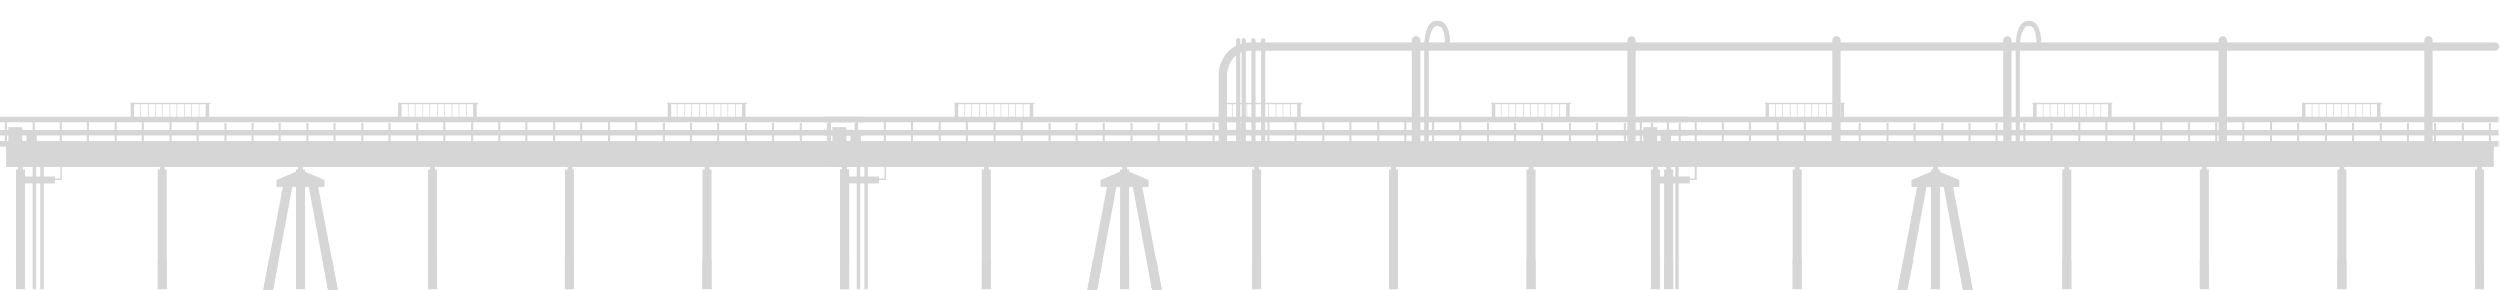 <?xml version="1.0" encoding="UTF-8"?> <svg xmlns="http://www.w3.org/2000/svg" version="1.1" viewBox="0 0 359.8 41.7"><defs><style> .st0 { mix-blend-mode: multiply; } .st0, .st1 { fill: #d6d6d6; } .st2 { isolation: isolate; } </style></defs><g class="st2"><g id="Layer_1"><g><g><path class="st1" d="M180.4,21.4c-.2,0-.3-.1-.3-.3V5.8c0-.2.1-.3.3-.3s.3.1.3.3v15.3c0,.2-.1.3-.3.3Z"></path><path class="st1" d="M179,21.4c-.2,0-.3-.1-.3-.3V5.8c0-.2.1-.3.3-.3s.3.1.3.3v15.3c0,.2-.1.3-.3.3Z"></path><path class="st1" d="M178.2,21.4c-.2,0-.3-.1-.3-.3V5.8c0-.2.1-.3.3-.3s.3.1.3.3v15.3c0,.2-.1.3-.3.3Z"></path><path class="st1" d="M181.8,21.4c-.2,0-.3-.1-.3-.3V5.8c0-.2.1-.3.3-.3s.3.1.3.3v15.3c0,.2-.1.3-.3.3Z"></path><path class="st1" d="M203.8,21.7c-.4,0-.6-.3-.6-.6V5.8c0-.3.3-.6.6-.6s.6.3.6.6v15.3c0,.3-.3.6-.6.6Z"></path><path class="st1" d="M205.3,22.1c-.2,0-.3-.1-.3-.3V6.8c0-3.2,1.2-3.7,1.3-3.7.6-.2,1.1-.1,1.5.2,1,.9.9,3.1.8,3.4,0,.2-.2.3-.3.3-.2,0-.3-.2-.3-.3,0-.6,0-2.3-.6-2.8-.2-.2-.5-.2-.9-.1,0,0-.9.5-.9,3.1v15c0,.2-.1.3-.3.3Z"></path><path class="st1" d="M203.8,21.7c-.4,0-.6-.3-.6-.6V5.8c0-.3.3-.6.6-.6s.6.3.6.6v15.3c0,.3-.3.6-.6.6Z"></path><path class="st1" d="M205.3,22.1c-.2,0-.3-.1-.3-.3V6.8c0-3.2,1.2-3.7,1.3-3.7.6-.2,1.1-.1,1.5.2,1,.9.9,3.1.8,3.4,0,.2-.2.3-.3.3-.2,0-.3-.2-.3-.3,0-.6,0-2.3-.6-2.8-.2-.2-.5-.2-.9-.1,0,0-.9.5-.9,3.1v15c0,.2-.1.3-.3.3Z"></path><path class="st1" d="M234.8,21.7c-.4,0-.6-.3-.6-.6V5.8c0-.3.3-.6.6-.6s.6.3.6.6v15.3c0,.3-.3.6-.6.6Z"></path><path class="st1" d="M264.3,21.7c-.3,0-.6-.3-.6-.6V5.8c0-.3.3-.6.6-.6s.6.3.6.6v15.3c0,.3-.3.6-.6.6Z"></path><path class="st1" d="M290.4,22.1c-.2,0-.3-.1-.3-.3V6.8c0-3.2,1.2-3.7,1.3-3.7.6-.2,1.1-.1,1.5.2,1,.9.9,3.1.8,3.4,0,.2-.2.3-.3.3-.2,0-.3-.2-.3-.3,0-.6,0-2.3-.6-2.8-.2-.2-.5-.2-.9-.1,0,0-.9.5-.9,3.1v15c0,.2-.1.3-.3.3Z"></path><path class="st1" d="M288.9,21.7c-.4,0-.6-.3-.6-.6V5.8c0-.3.3-.6.6-.6s.6.3.6.6v15.3c0,.3-.3.6-.6.6Z"></path><path class="st1" d="M319.9,21.7c-.3,0-.6-.3-.6-.6V5.8c0-.3.3-.6.6-.6s.6.3.6.6v15.3c0,.3-.3.6-.6.6Z"></path><path class="st1" d="M349.5,21.7c-.4,0-.6-.3-.6-.6V5.8c0-.3.3-.6.6-.6s.6.3.6.6v15.3c0,.3-.3.6-.6.6Z"></path><path class="st1" d="M176,22.9c-.4,0-.6-.3-.6-.6v-11.6s0,0,0,0c0-1.6,1.2-4.6,4.6-4.6h179.1c.3,0,.6.3.6.6s-.3.6-.6.6h-179.1c-3.1,0-3.4,3.1-3.4,3.4v11.6c0,.3-.3.6-.6.6Z"></path></g><g><g><rect class="st1" x="123" y="17.7" width=".3" height="3.3"></rect><g><g><polygon class="st1" points="8.9 25.9 6.8 25.9 6.8 25.7 8.7 25.7 8.7 23.5 8.9 23.5 8.9 25.9"></polygon><rect class="st1" x="2.6" y="25.4" width="5.3" height="1"></rect><rect class="st1" x="2.6" y="23" width=".7" height="3.7"></rect><rect class="st1" x="2.3" y="24.4" width="1.3" height="17.2"></rect><rect class="st0" x="2.3" y="37.3" width="1.3" height="4.3"></rect><rect class="st1" x="4.7" y="23.2" width=".5" height="18.4"></rect><rect class="st1" x="5.8" y="23.2" width=".5" height="18.4"></rect></g><g><rect class="st1" x="23" y="23" width=".7" height="3.7"></rect><rect class="st1" x="22.7" y="24.4" width="1.3" height="17.2"></rect><rect class="st0" x="22.7" y="37.3" width="1.3" height="4.3"></rect></g><g><rect class="st1" x="61.9" y="23" width=".7" height="3.7"></rect><rect class="st1" x="61.6" y="24.4" width="1.3" height="17.2"></rect><rect class="st0" x="61.6" y="37.3" width="1.3" height="4.3"></rect></g><g><rect class="st1" x="81.7" y="23" width=".7" height="3.7"></rect><rect class="st1" x="81.3" y="24.4" width="1.3" height="17.2"></rect><rect class="st0" x="81.3" y="37.3" width="1.3" height="4.3"></rect></g><g><rect class="st1" x="101.4" y="23" width=".7" height="3.7"></rect><rect class="st1" x="101.1" y="24.4" width="1.3" height="17.2"></rect><rect class="st0" x="101.1" y="37.3" width="1.3" height="4.3"></rect></g><g><rect class="st1" x="121.2" y="23" width=".7" height="3.7"></rect><rect class="st1" x="120.9" y="24.4" width="1.3" height="17.2"></rect><rect class="st0" x="120.9" y="37.3" width="1.3" height="4.3"></rect></g><g><rect class="st1" x="42.9" y="23" width=".7" height="3.7"></rect><polygon class="st1" points="43.4 24.5 43.3 24.8 43.1 24.5 39.8 25.9 39.8 26.9 42.3 26.9 44.2 26.9 46.7 26.9 46.7 25.9 43.4 24.5"></polygon><polygon class="st1" points="39.3 41.7 42.2 26.2 40.9 25.9 37.9 41.7 39.3 41.7"></polygon><polygon class="st0" points="38.7 37.3 37.9 41.7 39.3 41.7 40.1 37.3 38.7 37.3"></polygon><polygon class="st1" points="47.2 41.7 44.3 26.2 45.6 25.9 48.6 41.7 47.2 41.7"></polygon><polygon class="st0" points="46.4 37.3 47.2 41.7 48.6 41.7 47.8 37.3 46.4 37.3"></polygon><rect class="st1" x="42.6" y="24.4" width="1.3" height="17.2"></rect><rect class="st0" x="42.6" y="37.3" width="1.3" height="4.3"></rect></g><rect class="st1" x="1.2" y="18.3" width="2" height="2.2"></rect><rect class="st1" x="3.8" y="19" width="1.5" height="1.5"></rect><rect class="st1" y="18.7" width="124.3" height=".8"></rect><rect class="st1" x=".7" y="17.4" width=".3" height="3.3"></rect><rect class="st1" x="4.7" y="17.4" width=".3" height="3.3"></rect><rect class="st1" x="8.6" y="17.4" width=".3" height="3.3"></rect><rect class="st1" x="12.5" y="17.4" width=".3" height="3.3"></rect><rect class="st1" x="16.5" y="17.4" width=".3" height="3.3"></rect><rect class="st1" x="20.4" y="17.4" width=".3" height="3.3"></rect><rect class="st1" x="24.4" y="17.4" width=".3" height="3.3"></rect><rect class="st1" x="28.3" y="17.4" width=".3" height="3.3"></rect><rect class="st1" x="32.3" y="17.7" width=".3" height="3.3"></rect><rect class="st1" x="36.2" y="17.7" width=".3" height="3.3"></rect><rect class="st1" x="40.1" y="17.7" width=".3" height="3.3"></rect><rect class="st1" x="44.1" y="17.7" width=".3" height="3.3"></rect><rect class="st1" x="48" y="17.7" width=".3" height="3.3"></rect><rect class="st1" x="52" y="17.7" width=".3" height="3.3"></rect><rect class="st1" x="55.9" y="17.7" width=".3" height="3.3"></rect><rect class="st1" x="59.9" y="17.7" width=".3" height="3.3"></rect><rect class="st1" x="63.8" y="17.4" width=".3" height="3.3"></rect><rect class="st1" x="67.8" y="17.4" width=".3" height="3.3"></rect><rect class="st1" x="71.7" y="17.4" width=".3" height="3.3"></rect><rect class="st1" x="75.6" y="17.4" width=".3" height="3.3"></rect><rect class="st1" x="79.6" y="17.4" width=".3" height="3.3"></rect><rect class="st1" x="83.5" y="17.4" width=".3" height="3.3"></rect><rect class="st1" x="87.5" y="17.4" width=".3" height="3.3"></rect><rect class="st1" x="91.4" y="17.4" width=".3" height="3.3"></rect><rect class="st1" x="95.4" y="17.7" width=".3" height="3.3"></rect><rect class="st1" x="99.3" y="17.7" width=".3" height="3.3"></rect><rect class="st1" x="103.2" y="17.7" width=".3" height="3.3"></rect><rect class="st1" x="107.2" y="17.7" width=".3" height="3.3"></rect><rect class="st1" x="111.1" y="17.7" width=".3" height="3.3"></rect><rect class="st1" x="115.1" y="17.7" width=".3" height="3.3"></rect><rect class="st1" x="119" y="17.7" width=".3" height="3.3"></rect><rect class="st1" x=".9" y="20.5" width="122.7" height="3.5"></rect><rect class="st0" x=".9" y="23.5" width="122.7" height=".5"></rect><rect class="st0" x=".9" y="20.5" width="122.7" height="1.2"></rect><rect class="st1" y="16.8" width="124.3" height=".8"></rect><rect class="st1" y="20.3" width="124.3" height=".8"></rect><g><g><rect class="st1" x="2.4" y="21.6" width=".8" height="1.3"></rect><rect class="st1" x="6.7" y="21.6" width=".8" height="1.3"></rect><rect class="st1" x="10.9" y="21.6" width=".8" height="1.3"></rect><rect class="st1" x="15.2" y="21.6" width=".8" height="1.3"></rect></g><g><rect class="st1" x="19.2" y="21.6" width=".8" height="1.3"></rect><rect class="st1" x="23.5" y="21.6" width=".8" height="1.3"></rect><rect class="st1" x="27.8" y="21.6" width=".8" height="1.3"></rect><rect class="st1" x="32.1" y="21.6" width=".8" height="1.3"></rect></g></g><g><g><rect class="st1" x="36.5" y="21.6" width=".8" height="1.3"></rect><rect class="st1" x="40.8" y="21.6" width=".8" height="1.3"></rect><rect class="st1" x="45" y="21.6" width=".8" height="1.3"></rect><rect class="st1" x="49.3" y="21.6" width=".8" height="1.3"></rect></g><g><rect class="st1" x="53.3" y="21.6" width=".8" height="1.3"></rect><rect class="st1" x="57.6" y="21.6" width=".8" height="1.3"></rect><rect class="st1" x="61.9" y="21.6" width=".8" height="1.3"></rect><rect class="st1" x="66.2" y="21.6" width=".8" height="1.3"></rect></g></g><g><g><rect class="st1" x="70.6" y="21.6" width=".8" height="1.3"></rect><rect class="st1" x="74.8" y="21.6" width=".8" height="1.3"></rect><rect class="st1" x="79.1" y="21.6" width=".8" height="1.3"></rect><rect class="st1" x="83.4" y="21.6" width=".8" height="1.3"></rect></g><g><rect class="st1" x="87.4" y="21.6" width=".8" height="1.3"></rect><rect class="st1" x="91.7" y="21.6" width=".8" height="1.3"></rect><rect class="st1" x="95.9" y="21.6" width=".8" height="1.3"></rect><rect class="st1" x="100.2" y="21.6" width=".8" height="1.3"></rect></g></g><g><g><rect class="st1" x="104.4" y="21.6" width=".8" height="1.3"></rect><rect class="st1" x="108.7" y="21.6" width=".8" height="1.3"></rect><rect class="st1" x="113" y="21.6" width=".8" height="1.3"></rect><rect class="st1" x="117.2" y="21.6" width=".8" height="1.3"></rect></g><rect class="st1" x="121.2" y="21.6" width=".8" height="1.3"></rect></g></g><g><rect class="st1" x="18.8" y="14.8" width=".5" height="2.4"></rect><rect class="st1" x="29.6" y="14.8" width=".5" height="2.4"></rect><rect class="st1" x="21.3" y="14.8" width=".1" height="2.4"></rect><rect class="st1" x="22.3" y="14.8" width=".1" height="2.4"></rect><rect class="st1" x="20.2" y="14.8" width=".1" height="2.4"></rect><rect class="st1" x="23.3" y="14.8" width=".1" height="2.4"></rect><rect class="st1" x="25.4" y="14.8" width=".1" height="2.4"></rect><rect class="st1" x="26.5" y="14.8" width=".1" height="2.4"></rect><rect class="st1" x="24.4" y="14.8" width=".1" height="2.4"></rect><rect class="st1" x="27.5" y="14.8" width=".1" height="2.4"></rect><rect class="st1" x="28.6" y="14.8" width=".1" height="2.4"></rect><rect class="st1" x="18.8" y="14.8" width="11.5" height=".2"></rect></g><g><rect class="st1" x="57.3" y="14.8" width=".5" height="2.4"></rect><rect class="st1" x="68.1" y="14.8" width=".5" height="2.4"></rect><rect class="st1" x="59.7" y="14.8" width=".1" height="2.4"></rect><rect class="st1" x="60.8" y="14.8" width=".1" height="2.4"></rect><rect class="st1" x="58.7" y="14.8" width=".1" height="2.4"></rect><rect class="st1" x="61.8" y="14.8" width=".1" height="2.4"></rect><rect class="st1" x="63.9" y="14.8" width=".1" height="2.4"></rect><rect class="st1" x="65" y="14.8" width=".1" height="2.4"></rect><rect class="st1" x="62.9" y="14.8" width=".1" height="2.4"></rect><rect class="st1" x="66" y="14.8" width=".1" height="2.4"></rect><rect class="st1" x="67.1" y="14.8" width=".1" height="2.4"></rect><rect class="st1" x="57.3" y="14.8" width="11.5" height=".2"></rect></g><g><rect class="st1" x="96.1" y="14.8" width=".5" height="2.4"></rect><rect class="st1" x="106.8" y="14.8" width=".5" height="2.4"></rect><rect class="st1" x="98.5" y="14.8" width=".1" height="2.4"></rect><rect class="st1" x="99.5" y="14.8" width=".1" height="2.4"></rect><rect class="st1" x="97.4" y="14.8" width=".1" height="2.4"></rect><rect class="st1" x="100.6" y="14.8" width=".1" height="2.4"></rect><rect class="st1" x="102.7" y="14.8" width=".1" height="2.4"></rect><rect class="st1" x="103.7" y="14.8" width=".1" height="2.4"></rect><rect class="st1" x="101.6" y="14.8" width=".1" height="2.4"></rect><rect class="st1" x="104.7" y="14.8" width=".1" height="2.4"></rect><rect class="st1" x="105.8" y="14.8" width=".1" height="2.4"></rect><rect class="st1" x="96" y="14.8" width="11.5" height=".2"></rect></g></g><g><rect class="st1" x="241.6" y="17.7" width=".3" height="3.3"></rect><g><g><polygon class="st1" points="127.5 25.9 125.4 25.9 125.4 25.7 127.3 25.7 127.3 23.5 127.5 23.5 127.5 25.9"></polygon><rect class="st1" x="121.2" y="25.4" width="5.3" height="1"></rect><rect class="st1" x="121.2" y="23" width=".7" height="3.7"></rect><rect class="st1" x="120.9" y="24.4" width="1.3" height="17.2"></rect><rect class="st0" x="120.9" y="37.3" width="1.3" height="4.3"></rect><rect class="st1" x="123.3" y="23.2" width=".5" height="18.4"></rect><rect class="st1" x="124.4" y="23.2" width=".5" height="18.4"></rect></g><g><rect class="st1" x="141.6" y="23" width=".7" height="3.7"></rect><rect class="st1" x="141.3" y="24.4" width="1.3" height="17.2"></rect><rect class="st0" x="141.3" y="37.3" width="1.3" height="4.3"></rect></g><g><rect class="st1" x="180.5" y="23" width=".7" height="3.7"></rect><rect class="st1" x="180.2" y="24.4" width="1.3" height="17.2"></rect><rect class="st0" x="180.2" y="37.3" width="1.3" height="4.3"></rect></g><g><rect class="st1" x="200.2" y="23" width=".7" height="3.7"></rect><rect class="st1" x="199.9" y="24.4" width="1.3" height="17.2"></rect><rect class="st0" x="199.9" y="37.3" width="1.3" height="4.3"></rect></g><g><rect class="st1" x="220" y="23" width=".7" height="3.7"></rect><rect class="st1" x="219.7" y="24.4" width="1.3" height="17.2"></rect><rect class="st0" x="219.7" y="37.3" width="1.3" height="4.3"></rect></g><g><rect class="st1" x="239.8" y="23" width=".7" height="3.7"></rect><rect class="st1" x="239.5" y="24.4" width="1.3" height="17.2"></rect><rect class="st0" x="239.5" y="37.3" width="1.3" height="4.3"></rect></g><g><rect class="st1" x="161.5" y="23" width=".7" height="3.7"></rect><polygon class="st1" points="162 24.5 161.9 24.8 161.7 24.5 158.4 25.9 158.4 26.9 160.9 26.9 162.8 26.9 165.3 26.9 165.3 25.9 162 24.5"></polygon><polygon class="st1" points="157.9 41.7 160.8 26.2 159.5 25.9 156.5 41.7 157.9 41.7"></polygon><polygon class="st0" points="157.3 37.3 156.5 41.7 157.9 41.7 158.7 37.3 157.3 37.3"></polygon><polygon class="st1" points="165.8 41.7 162.9 26.2 164.2 25.9 167.2 41.7 165.8 41.7"></polygon><polygon class="st0" points="165 37.3 165.8 41.7 167.2 41.7 166.4 37.3 165 37.3"></polygon><rect class="st1" x="161.2" y="24.4" width="1.3" height="17.2"></rect><rect class="st0" x="161.2" y="37.3" width="1.3" height="4.3"></rect></g><rect class="st1" x="119.8" y="18.3" width="2" height="2.2"></rect><rect class="st1" x="122.4" y="19" width="1.5" height="1.5"></rect><rect class="st1" x="118.6" y="18.7" width="124.3" height=".8"></rect><rect class="st1" x="119.3" y="17.4" width=".3" height="3.3"></rect><rect class="st1" x="123.2" y="17.4" width=".3" height="3.3"></rect><rect class="st1" x="127.2" y="17.4" width=".3" height="3.3"></rect><rect class="st1" x="131.1" y="17.4" width=".3" height="3.3"></rect><rect class="st1" x="135.1" y="17.4" width=".3" height="3.3"></rect><rect class="st1" x="139" y="17.4" width=".3" height="3.3"></rect><rect class="st1" x="143" y="17.4" width=".3" height="3.3"></rect><rect class="st1" x="146.9" y="17.4" width=".3" height="3.3"></rect><rect class="st1" x="150.9" y="17.7" width=".3" height="3.3"></rect><rect class="st1" x="154.8" y="17.7" width=".3" height="3.3"></rect><rect class="st1" x="158.7" y="17.7" width=".3" height="3.3"></rect><rect class="st1" x="162.7" y="17.7" width=".3" height="3.3"></rect><rect class="st1" x="166.6" y="17.7" width=".3" height="3.3"></rect><rect class="st1" x="170.6" y="17.7" width=".3" height="3.3"></rect><rect class="st1" x="174.5" y="17.7" width=".3" height="3.3"></rect><rect class="st1" x="178.5" y="17.7" width=".3" height="3.3"></rect><rect class="st1" x="182.4" y="17.4" width=".3" height="3.3"></rect><rect class="st1" x="186.3" y="17.4" width=".3" height="3.3"></rect><rect class="st1" x="190.3" y="17.4" width=".3" height="3.3"></rect><rect class="st1" x="194.2" y="17.4" width=".3" height="3.3"></rect><rect class="st1" x="198.2" y="17.4" width=".3" height="3.3"></rect><rect class="st1" x="202.1" y="17.4" width=".3" height="3.3"></rect><rect class="st1" x="206.1" y="17.4" width=".3" height="3.3"></rect><rect class="st1" x="210" y="17.4" width=".3" height="3.3"></rect><rect class="st1" x="214" y="17.7" width=".3" height="3.3"></rect><rect class="st1" x="217.9" y="17.7" width=".3" height="3.3"></rect><rect class="st1" x="221.8" y="17.7" width=".3" height="3.3"></rect><rect class="st1" x="225.8" y="17.7" width=".3" height="3.3"></rect><rect class="st1" x="229.7" y="17.7" width=".3" height="3.3"></rect><rect class="st1" x="233.7" y="17.7" width=".3" height="3.3"></rect><rect class="st1" x="237.6" y="17.7" width=".3" height="3.3"></rect><rect class="st1" x="119.5" y="20.5" width="122.7" height="3.5"></rect><rect class="st0" x="119.5" y="23.5" width="122.7" height=".5"></rect><rect class="st0" x="119.5" y="20.5" width="122.7" height="1.2"></rect><rect class="st1" x="118.6" y="16.8" width="124.3" height=".8"></rect><rect class="st1" x="118.6" y="20.3" width="124.3" height=".8"></rect><g><g><rect class="st1" x="121" y="21.6" width=".8" height="1.3"></rect><rect class="st1" x="125.3" y="21.6" width=".8" height="1.3"></rect><rect class="st1" x="129.5" y="21.6" width=".8" height="1.3"></rect><rect class="st1" x="133.8" y="21.6" width=".8" height="1.3"></rect></g><g><rect class="st1" x="137.8" y="21.6" width=".8" height="1.3"></rect><rect class="st1" x="142.1" y="21.6" width=".8" height="1.3"></rect><rect class="st1" x="146.4" y="21.6" width=".8" height="1.3"></rect><rect class="st1" x="150.7" y="21.6" width=".8" height="1.3"></rect></g></g><g><g><rect class="st1" x="155.1" y="21.6" width=".8" height="1.3"></rect><rect class="st1" x="159.4" y="21.6" width=".8" height="1.3"></rect><rect class="st1" x="163.6" y="21.6" width=".8" height="1.3"></rect><rect class="st1" x="167.9" y="21.6" width=".8" height="1.3"></rect></g><g><rect class="st1" x="171.9" y="21.6" width=".8" height="1.3"></rect><rect class="st1" x="176.2" y="21.6" width=".8" height="1.3"></rect><rect class="st1" x="180.5" y="21.6" width=".8" height="1.3"></rect><rect class="st1" x="184.8" y="21.6" width=".8" height="1.3"></rect></g></g><g><g><rect class="st1" x="189.1" y="21.6" width=".8" height="1.3"></rect><rect class="st1" x="193.4" y="21.6" width=".8" height="1.3"></rect><rect class="st1" x="197.7" y="21.6" width=".8" height="1.3"></rect><rect class="st1" x="202" y="21.6" width=".8" height="1.3"></rect></g><g><rect class="st1" x="206" y="21.6" width=".8" height="1.3"></rect><rect class="st1" x="210.3" y="21.6" width=".8" height="1.3"></rect><rect class="st1" x="214.5" y="21.6" width=".8" height="1.3"></rect><rect class="st1" x="218.8" y="21.6" width=".8" height="1.3"></rect></g></g><g><g><rect class="st1" x="223" y="21.6" width=".8" height="1.3"></rect><rect class="st1" x="227.3" y="21.6" width=".8" height="1.3"></rect><rect class="st1" x="231.5" y="21.6" width=".8" height="1.3"></rect><rect class="st1" x="235.8" y="21.6" width=".8" height="1.3"></rect></g><rect class="st1" x="239.8" y="21.6" width=".8" height="1.3"></rect></g></g><g><rect class="st1" x="137.4" y="14.8" width=".5" height="2.4"></rect><rect class="st1" x="148.2" y="14.8" width=".5" height="2.4"></rect><rect class="st1" x="139.8" y="14.8" width=".1" height="2.4"></rect><rect class="st1" x="140.9" y="14.8" width=".1" height="2.4"></rect><rect class="st1" x="138.8" y="14.8" width=".1" height="2.4"></rect><rect class="st1" x="141.9" y="14.8" width=".1" height="2.4"></rect><rect class="st1" x="144" y="14.8" width=".1" height="2.4"></rect><rect class="st1" x="145.1" y="14.8" width=".1" height="2.4"></rect><rect class="st1" x="143" y="14.8" width=".1" height="2.4"></rect><rect class="st1" x="146.1" y="14.8" width=".1" height="2.4"></rect><rect class="st1" x="147.2" y="14.8" width=".1" height="2.4"></rect><rect class="st1" x="137.4" y="14.8" width="11.5" height=".2"></rect></g><g><rect class="st1" x="175.9" y="14.8" width=".5" height="2.4"></rect><rect class="st1" x="186.7" y="14.8" width=".5" height="2.4"></rect><rect class="st1" x="178.3" y="14.8" width=".1" height="2.4"></rect><rect class="st1" x="179.4" y="14.8" width=".1" height="2.4"></rect><rect class="st1" x="177.3" y="14.8" width=".1" height="2.4"></rect><rect class="st1" x="180.4" y="14.8" width=".1" height="2.4"></rect><rect class="st1" x="182.5" y="14.8" width=".1" height="2.4"></rect><rect class="st1" x="183.6" y="14.8" width=".1" height="2.4"></rect><rect class="st1" x="181.5" y="14.8" width=".1" height="2.4"></rect><rect class="st1" x="184.6" y="14.8" width=".1" height="2.4"></rect><rect class="st1" x="185.7" y="14.8" width=".1" height="2.4"></rect><rect class="st1" x="175.9" y="14.8" width="11.5" height=".2"></rect></g><g><rect class="st1" x="214.7" y="14.8" width=".5" height="2.4"></rect><rect class="st1" x="225.4" y="14.8" width=".5" height="2.4"></rect><rect class="st1" x="217.1" y="14.8" width=".1" height="2.4"></rect><rect class="st1" x="218.1" y="14.8" width=".1" height="2.4"></rect><rect class="st1" x="216" y="14.8" width=".1" height="2.4"></rect><rect class="st1" x="219.2" y="14.8" width=".1" height="2.4"></rect><rect class="st1" x="221.3" y="14.8" width=".1" height="2.4"></rect><rect class="st1" x="222.3" y="14.8" width=".1" height="2.4"></rect><rect class="st1" x="220.2" y="14.8" width=".1" height="2.4"></rect><rect class="st1" x="223.3" y="14.8" width=".1" height="2.4"></rect><rect class="st1" x="224.4" y="14.8" width=".1" height="2.4"></rect><rect class="st1" x="214.6" y="14.8" width="11.5" height=".2"></rect></g></g><g><rect class="st1" x="358.2" y="17.7" width=".3" height="3.3"></rect><g><g><polygon class="st1" points="244.2 25.9 242 25.9 242 25.7 243.9 25.7 243.9 23.5 244.2 23.5 244.2 25.9"></polygon><rect class="st1" x="237.9" y="25.4" width="5.3" height="1"></rect><rect class="st1" x="237.9" y="23" width=".7" height="3.7"></rect><rect class="st1" x="237.6" y="24.4" width="1.3" height="17.2"></rect><rect class="st0" x="237.6" y="37.3" width="1.3" height="4.3"></rect><rect class="st1" x="240" y="23.2" width=".5" height="18.4"></rect><rect class="st1" x="241.1" y="23.2" width=".5" height="18.4"></rect></g><g><rect class="st1" x="258.3" y="23" width=".7" height="3.7"></rect><rect class="st1" x="258" y="24.4" width="1.3" height="17.2"></rect><rect class="st0" x="258" y="37.3" width="1.3" height="4.3"></rect></g><g><rect class="st1" x="297.1" y="23" width=".7" height="3.7"></rect><rect class="st1" x="296.8" y="24.4" width="1.3" height="17.2"></rect><rect class="st0" x="296.8" y="37.3" width="1.3" height="4.3"></rect></g><g><rect class="st1" x="316.9" y="23" width=".7" height="3.7"></rect><rect class="st1" x="316.6" y="24.4" width="1.3" height="17.2"></rect><rect class="st0" x="316.6" y="37.3" width="1.3" height="4.3"></rect></g><g><rect class="st1" x="336.7" y="23" width=".7" height="3.7"></rect><rect class="st1" x="336.4" y="24.4" width="1.3" height="17.2"></rect><rect class="st0" x="336.4" y="37.3" width="1.3" height="4.3"></rect></g><g><rect class="st1" x="356.5" y="23" width=".7" height="3.7"></rect><rect class="st1" x="356.2" y="24.4" width="1.3" height="17.2"></rect><rect class="st0" x="356.2" y="37.3" width="1.3" height="4.3"></rect></g><g><rect class="st1" x="278.2" y="23" width=".7" height="3.7"></rect><polygon class="st1" points="278.6 24.5 278.5 24.8 278.4 24.5 275.1 25.9 275.1 26.9 277.6 26.9 279.4 26.9 282 26.9 282 25.9 278.6 24.5"></polygon><polygon class="st1" points="274.5 41.7 277.4 26.2 276.1 25.9 273.1 41.7 274.5 41.7"></polygon><polygon class="st0" points="274 37.3 273.1 41.7 274.5 41.7 275.4 37.3 274 37.3"></polygon><polygon class="st1" points="282.5 41.7 279.6 26.2 280.9 25.9 283.9 41.7 282.5 41.7"></polygon><polygon class="st0" points="281.7 37.3 282.5 41.7 283.9 41.7 283.1 37.3 281.7 37.3"></polygon><rect class="st1" x="277.9" y="24.4" width="1.3" height="17.2"></rect><rect class="st0" x="277.9" y="37.3" width="1.3" height="4.3"></rect></g><rect class="st1" x="236.5" y="18.3" width="2" height="2.2"></rect><rect class="st1" x="239" y="19" width="1.5" height="1.5"></rect><rect class="st1" x="235.3" y="18.7" width="124.3" height=".8"></rect><rect class="st1" x="236" y="17.4" width=".3" height="3.3"></rect><rect class="st1" x="239.9" y="17.4" width=".3" height="3.3"></rect><rect class="st1" x="243.9" y="17.4" width=".3" height="3.3"></rect><rect class="st1" x="247.8" y="17.4" width=".3" height="3.3"></rect><rect class="st1" x="251.7" y="17.4" width=".3" height="3.3"></rect><rect class="st1" x="255.7" y="17.4" width=".3" height="3.3"></rect><rect class="st1" x="259.6" y="17.4" width=".3" height="3.3"></rect><rect class="st1" x="263.6" y="17.4" width=".3" height="3.3"></rect><rect class="st1" x="267.5" y="17.7" width=".3" height="3.3"></rect><rect class="st1" x="271.5" y="17.7" width=".3" height="3.3"></rect><rect class="st1" x="275.4" y="17.7" width=".3" height="3.3"></rect><rect class="st1" x="279.4" y="17.7" width=".3" height="3.3"></rect><rect class="st1" x="283.3" y="17.7" width=".3" height="3.3"></rect><rect class="st1" x="287.2" y="17.7" width=".3" height="3.3"></rect><rect class="st1" x="291.2" y="17.7" width=".3" height="3.3"></rect><rect class="st1" x="295.1" y="17.7" width=".3" height="3.3"></rect><rect class="st1" x="299.1" y="17.4" width=".3" height="3.3"></rect><rect class="st1" x="303" y="17.4" width=".3" height="3.3"></rect><rect class="st1" x="307" y="17.4" width=".3" height="3.3"></rect><rect class="st1" x="310.9" y="17.4" width=".3" height="3.3"></rect><rect class="st1" x="314.9" y="17.4" width=".3" height="3.3"></rect><rect class="st1" x="318.8" y="17.4" width=".3" height="3.3"></rect><rect class="st1" x="322.7" y="17.4" width=".3" height="3.3"></rect><rect class="st1" x="326.7" y="17.4" width=".3" height="3.3"></rect><rect class="st1" x="330.6" y="17.7" width=".3" height="3.3"></rect><rect class="st1" x="334.6" y="17.7" width=".3" height="3.3"></rect><rect class="st1" x="338.5" y="17.7" width=".3" height="3.3"></rect><rect class="st1" x="342.5" y="17.7" width=".3" height="3.3"></rect><rect class="st1" x="346.4" y="17.7" width=".3" height="3.3"></rect><rect class="st1" x="350.3" y="17.7" width=".3" height="3.3"></rect><rect class="st1" x="354.3" y="17.7" width=".3" height="3.3"></rect><rect class="st1" x="236.2" y="20.5" width="122.7" height="3.5"></rect><rect class="st0" x="236.2" y="23.5" width="122.7" height=".5"></rect><rect class="st0" x="236.2" y="20.5" width="122.7" height="1.2"></rect><rect class="st1" x="235.3" y="16.8" width="124.3" height=".8"></rect><rect class="st1" x="235.3" y="20.3" width="124.3" height=".8"></rect><g><g><rect class="st1" x="237.7" y="21.6" width=".8" height="1.3"></rect><rect class="st1" x="241.9" y="21.6" width=".8" height="1.3"></rect><rect class="st1" x="246.2" y="21.6" width=".8" height="1.3"></rect><rect class="st1" x="250.5" y="21.6" width=".8" height="1.3"></rect></g><g><rect class="st1" x="254.5" y="21.6" width=".8" height="1.3"></rect><rect class="st1" x="258.8" y="21.6" width=".8" height="1.3"></rect><rect class="st1" x="263" y="21.6" width=".8" height="1.3"></rect><rect class="st1" x="267.3" y="21.6" width=".8" height="1.3"></rect></g></g><g><g><rect class="st1" x="271.8" y="21.6" width=".8" height="1.3"></rect><rect class="st1" x="276" y="21.6" width=".8" height="1.3"></rect><rect class="st1" x="280.3" y="21.6" width=".8" height="1.3"></rect><rect class="st1" x="284.6" y="21.6" width=".8" height="1.3"></rect></g><g><rect class="st1" x="288.6" y="21.6" width=".8" height="1.3"></rect><rect class="st1" x="292.9" y="21.6" width=".8" height="1.3"></rect><rect class="st1" x="297.1" y="21.6" width=".8" height="1.3"></rect><rect class="st1" x="301.4" y="21.6" width=".8" height="1.3"></rect></g></g><g><g><rect class="st1" x="305.8" y="21.6" width=".8" height="1.3"></rect><rect class="st1" x="310.1" y="21.6" width=".8" height="1.3"></rect><rect class="st1" x="314.4" y="21.6" width=".8" height="1.3"></rect><rect class="st1" x="318.7" y="21.6" width=".8" height="1.3"></rect></g><g><rect class="st1" x="322.7" y="21.6" width=".8" height="1.3"></rect><rect class="st1" x="326.9" y="21.6" width=".8" height="1.3"></rect><rect class="st1" x="331.2" y="21.6" width=".8" height="1.3"></rect><rect class="st1" x="335.5" y="21.6" width=".8" height="1.3"></rect></g></g><g><g><rect class="st1" x="339.7" y="21.6" width=".8" height="1.3"></rect><rect class="st1" x="343.9" y="21.6" width=".8" height="1.3"></rect><rect class="st1" x="348.2" y="21.6" width=".8" height="1.3"></rect><rect class="st1" x="352.5" y="21.6" width=".8" height="1.3"></rect></g><rect class="st1" x="356.5" y="21.6" width=".8" height="1.3"></rect></g></g><g><rect class="st1" x="254.1" y="14.8" width=".5" height="2.4"></rect><rect class="st1" x="264.9" y="14.8" width=".5" height="2.4"></rect><rect class="st1" x="256.5" y="14.8" width=".1" height="2.4"></rect><rect class="st1" x="257.6" y="14.8" width=".1" height="2.4"></rect><rect class="st1" x="255.5" y="14.8" width=".1" height="2.4"></rect><rect class="st1" x="258.6" y="14.8" width=".1" height="2.4"></rect><rect class="st1" x="260.7" y="14.8" width=".1" height="2.4"></rect><rect class="st1" x="261.7" y="14.8" width=".1" height="2.4"></rect><rect class="st1" x="259.7" y="14.8" width=".1" height="2.4"></rect><rect class="st1" x="262.8" y="14.8" width=".1" height="2.4"></rect><rect class="st1" x="263.8" y="14.8" width=".1" height="2.4"></rect><rect class="st1" x="254" y="14.8" width="11.5" height=".2"></rect></g><g><rect class="st1" x="292.6" y="14.8" width=".5" height="2.4"></rect><rect class="st1" x="303.4" y="14.8" width=".5" height="2.4"></rect><rect class="st1" x="295" y="14.8" width=".1" height="2.4"></rect><rect class="st1" x="296.1" y="14.8" width=".1" height="2.4"></rect><rect class="st1" x="294" y="14.8" width=".1" height="2.4"></rect><rect class="st1" x="297.1" y="14.8" width=".1" height="2.4"></rect><rect class="st1" x="299.2" y="14.8" width=".1" height="2.4"></rect><rect class="st1" x="300.2" y="14.8" width=".1" height="2.4"></rect><rect class="st1" x="298.2" y="14.8" width=".1" height="2.4"></rect><rect class="st1" x="301.3" y="14.8" width=".1" height="2.4"></rect><rect class="st1" x="302.3" y="14.8" width=".1" height="2.4"></rect><rect class="st1" x="292.5" y="14.8" width="11.5" height=".2"></rect></g><g><rect class="st1" x="331.3" y="14.8" width=".5" height="2.4"></rect><rect class="st1" x="342.1" y="14.8" width=".5" height="2.4"></rect><rect class="st1" x="333.7" y="14.8" width=".1" height="2.4"></rect><rect class="st1" x="334.8" y="14.8" width=".1" height="2.4"></rect><rect class="st1" x="332.7" y="14.8" width=".1" height="2.4"></rect><rect class="st1" x="335.8" y="14.8" width=".1" height="2.4"></rect><rect class="st1" x="337.9" y="14.8" width=".1" height="2.4"></rect><rect class="st1" x="339" y="14.8" width=".1" height="2.4"></rect><rect class="st1" x="336.9" y="14.8" width=".1" height="2.4"></rect><rect class="st1" x="340" y="14.8" width=".1" height="2.4"></rect><rect class="st1" x="341.1" y="14.8" width=".1" height="2.4"></rect><rect class="st1" x="331.3" y="14.8" width="11.5" height=".2"></rect></g></g></g></g></g></g></svg> 